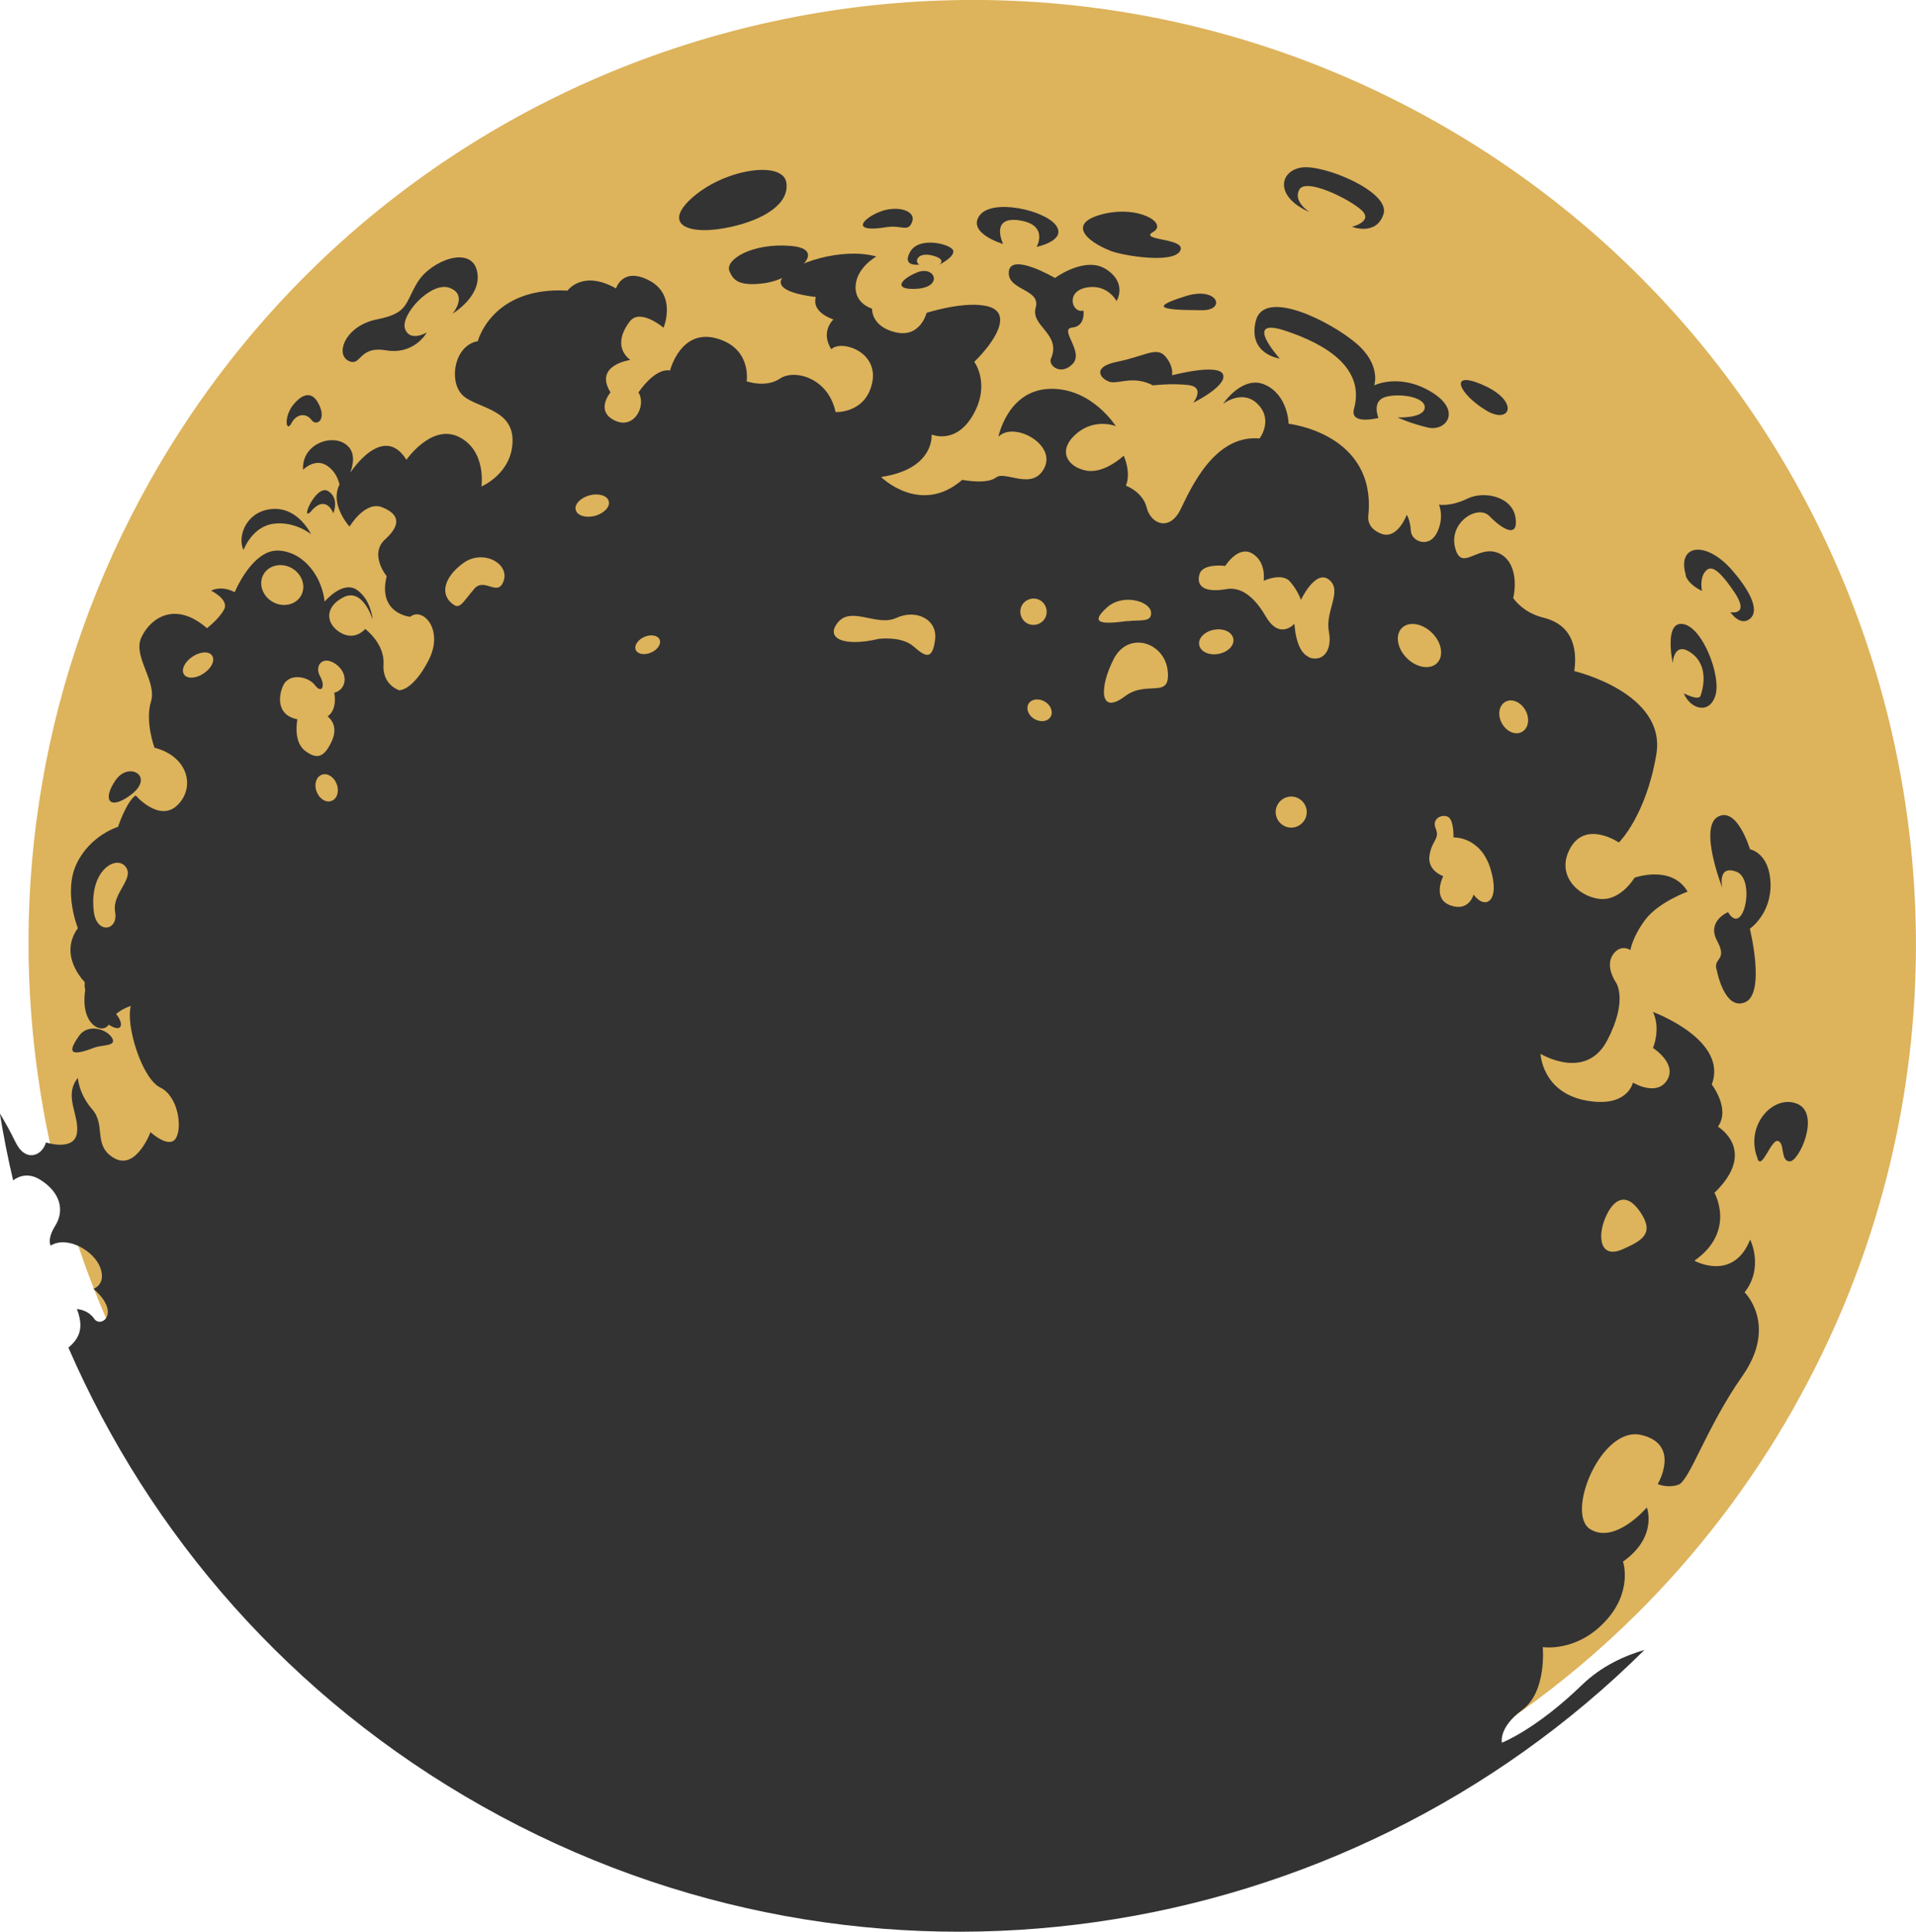 <svg xmlns="http://www.w3.org/2000/svg" id="Capa_2" data-name="Capa 2" viewBox="0 0 121.3 122.33"><defs><style>      .cls-1 {        fill: #333;      }      .cls-2 {        fill: #ddb35c;      }    </style></defs><g id="Capa_1-2" data-name="Capa 1"><g><path class="cls-2" d="m113.59,89.08c16.2-28.74,6.03-65.17-22.71-81.38C62.14-8.49,25.71,1.67,9.51,30.42,2.6,42.68.49,56.33,2.57,69.22c.22,1.38.49,2.75.81,4.12.82,3.51,1.95,6.95,3.4,10.27,5,11.51,13.66,21.55,25.43,28.19,23.82,13.42,52.91,8.74,71.4-9.61,3.83-3.8,7.2-8.18,9.98-13.1Z"></path><path class="cls-1" d="m95.09,110.36s-.27-.95,1.29-2.11c1.56-1.15,1.29-3.97,1.29-3.97,0,0,2.09.34,3.91-1.58,1.83-1.92,1.17-3.83,1.17-3.83,2.23-1.58,1.51-3.43,1.51-3.43,0,0-1.99,2.35-3.58,1.38-1.59-.97.68-6.56,3.22-5.97,2.54.59,1.05,3.11,1.05,3.11,0,0,.62.28,1.31.04.7-.24,1.77-3.63,4.04-6.87,2.28-3.24.15-5.31.15-5.31,1.24-1.58.35-3.34.35-3.34-1.07,2.7-3.53,1.34-3.53,1.34,2.66-1.87,1.27-4.3,1.27-4.3,2.77-2.68.22-4.19.22-4.19.81-1.12-.39-2.67-.39-2.67,1.07-2.83-3.72-4.59-3.72-4.59.51,1.09,0,2.28,0,2.28,0,0,1.55.98.89,2.04-.67,1.06-2.16.15-2.16.15,0,0-.34,1.66-3.05,1.12-2.71-.55-2.8-2.94-2.8-2.94,0,0,2.87,1.75,4.22-.85,1.36-2.6.54-3.69.54-3.69,0,0-.68-.98-.19-1.72.49-.74,1.12-.31,1.12-.31,0,0,.11-.81.94-1.92.83-1.11,2.68-1.78,2.68-1.78-1.02-1.73-3.36-.88-3.36-.88,0,0-.88,1.5-2.23,1.34-1.35-.16-2.81-1.54-1.81-3.26,1-1.71,3.05-.31,3.05-.31,0,0,1.71-1.67,2.37-5.57.66-3.91-5.19-5.28-5.19-5.28.28-2.12-.65-3.07-1.98-3.39-1.32-.33-1.89-1.24-1.89-1.24.25-1.08.08-2.58-1.13-2.91-1.22-.33-2.18,1.26-2.56-.32-.37-1.58,1.46-2.71,2.19-1.95.73.76,1.83,1.48,1.65.12-.18-1.36-1.99-1.75-3.05-1.23-1.07.52-1.8.38-1.8.38,0,0,.36.8-.13,1.78-.49.99-1.61.57-1.65-.12-.04-.68-.26-1.02-.26-1.02,0,0-.57,1.57-1.59,1.21-1.02-.37-.84-1.18-.84-1.18.5-5.19-5.05-5.79-5.05-5.79,0,0-.02-1.79-1.47-2.46-1.44-.67-2.68,1.2-2.68,1.2,0,0,1.25-.98,2.22.04.97,1.01.09,2.15.09,2.15-2.85-.25-4.33,3.12-5.01,4.51-.69,1.39-1.87.91-2.13-.12-.26-1.03-1.32-1.4-1.32-1.4.35-.87-.14-1.9-.14-1.9,0,0-1.23,1.18-2.4.94-1.17-.24-1.81-1.26-.62-2.31,1.2-1.05,2.52-.5,2.52-.5,0,0-1.52-2.44-4.18-2.36-2.67.08-3.25,3.03-3.25,3.03.98-.99,3.66.47,2.91,1.97-.75,1.49-2.47.15-3.06.61-.59.46-2.14.15-2.14.15-2.65,2.29-5.14-.18-5.14-.18,3.42-.51,3.2-2.69,3.2-2.69,0,0,1.54.68,2.64-1.27,1.1-1.95.06-3.33.06-3.33,1.36-1.34,2.38-3.05.94-3.49-1.44-.43-3.96.39-3.96.39,0,0-.39,1.6-1.96,1.23-1.57-.37-1.49-1.5-1.49-1.5,0,0-1.13-.31-1.04-1.47.09-1.16,1.31-1.83,1.31-1.83-2.14-.6-5.33.41-5.96,1.36-.63.95,2.13,1.2,2.13,1.2-.29,1.01,1.11,1.42,1.11,1.42-.85.92-.13,1.89-.13,1.89.63-.62,3,.15,2.59,2.11-.41,1.97-2.32,1.87-2.32,1.87-.46-2.18-2.61-2.74-3.52-2.12-.91.61-2.11.17-2.11.17,0,0,.34-2.1-1.92-2.72-2.27-.62-2.93,2.04-2.93,2.04-.98-.18-2,1.39-2,1.39.52.81-.26,2.38-1.51,1.77-1.25-.61-.26-1.78-.26-1.78-1.08-1.73,1.25-2.05,1.25-2.05-.84-.66-.68-1.6-.02-2.45.66-.84,2.13.41,2.13.41,0,0,.85-2.04-.87-2.97-1.72-.93-2.14.48-2.14.48-2.13-1.2-3.07.14-3.07.14-4.8-.27-5.68,3.2-5.68,3.2-1.46.26-1.84,2.42-1.04,3.34.79.91,3.25.85,3.24,2.95-.01,2.09-1.97,2.91-1.97,2.91,0,0,.33-2.25-1.41-3.13s-3.34,1.44-3.34,1.44c-1.47-2.37-3.52.77-3.52.77-1.97,1.41-.08,3.46-.08,3.46,0,0,.97-1.64,2.05-1.23,1.07.42,1.26,1.08.21,2.03-1.05.95.09,2.34.09,2.34-.59,2.38,1.49,2.57,1.49,2.57.78-.64,2.17.8,1.16,2.76-1.01,1.95-1.86,1.89-1.86,1.89,0,0-1.08-.33-.99-1.64.09-1.31-1.16-2.24-1.16-2.24,0,0-.62.77-1.54.25-.92-.52-1.1-1.6.15-2.25,1.2-.62,1.81,1.24,1.86,1.41-.01-.14-.14-1.29-.99-1.88-.91-.63-2.05.74-2.05.74-.15-1.48-1.23-3.13-2.9-3.23-1.67-.1-2.79,2.63-2.79,2.63-.91-.46-1.49-.09-1.49-.09,0,0,1.17.57.81,1.2-.36.64-1.08,1.17-1.08,1.17-2.01-1.74-3.56-.65-4.14.56-.59,1.21.99,2.8.6,4.08-.39,1.28.22,2.93.22,2.93,2.12.54,2.61,2.5,1.46,3.63-1.15,1.13-2.65-.61-2.65-.61-.58.37-1.12,1.99-1.12,1.99,0,0-1.74.52-2.61,2.31-.87,1.8.07,4.1.07,4.1-1.31,1.83.54,3.53.54,3.53-.6,2.65,1.13,3.3,1.45,2.5.31-.8,1.36-1.1,1.36-1.1-.33,1.26.72,4.61,1.86,5.16,1.14.55,1.42,2.53.99,3.22-.43.69-1.6-.39-1.6-.39,0,0-.91,2.43-2.29,1.65-1.38-.78-.52-2.07-1.39-3.08-.88-1.01-.92-2.01-.92-2.01-.93,1.16.12,2.36-.06,3.51-.19,1.16-1.96.58-1.96.58-.24.85-1.31,1.32-1.96-.08-.28-.58-.63-1.21-.96-1.76.23,1.42.51,2.84.84,4.24.38-.28.99-.5,1.73-.03,1.31.83,1.51,1.97.95,2.88-.56.9-.3,1.28-.3,1.28,1.06-.65,2.75.34,3.14,1.4s-.43,1.34-.43,1.34c1.78,1.56.46,2.5.05,1.9-.41-.6-1.1-.62-1.1-.62.42,1.11.23,1.8-.54,2.44,5.15,11.86,14.07,22.2,26.21,29.04,24.54,13.83,54.52,9.01,73.57-9.9-1.27.37-2.73,1.03-3.95,2.21-2.93,2.84-5.07,3.66-5.07,3.66ZM5.94,57.73c-.32-2.61,1.41-3.62,2.01-2.86.6.76-.88,1.68-.66,2.87.21,1.2-1.17,1.42-1.35-.01Zm6.95-15.09c-.49.33-1.05.35-1.24.06-.2-.29.04-.8.54-1.13.49-.33,1.05-.35,1.24-.06.2.3-.04.8-.54,1.13Zm6.17-4.93c-.33.59-1.14.77-1.79.4-.66-.37-.92-1.15-.59-1.74s1.14-.77,1.79-.4c.66.37.92,1.15.59,1.74Zm.25,9.82c-.78-.6-.48-1.99-.48-1.99-1.14-.21-1.29-1.19-.93-2.08.37-.9,1.62-.64,2.04-.08s.69.08.32-.57c-.37-.65.16-1.35.99-.77s.71,1.62-.09,1.82c0,0,.24,1.03-.42,1.5,0,0,.74.49.28,1.53-.47,1.04-.93,1.24-1.71.64Zm1.67,3.18c-.35.13-.77-.14-.94-.6-.17-.46-.02-.94.34-1.06.35-.13.77.14.94.6.17.46.02.94-.34,1.06Zm9.04-13.42c-.67.76-.88,1.3-1.31.99-.85-.58-.67-1.67.59-2.61,1.26-.94,2.96,0,2.59,1.09s-1.2-.24-1.87.52Zm7.65-4.63c-.58.15-1.12-.01-1.22-.37-.1-.36.3-.77.87-.93.58-.15,1.12.01,1.22.37.1.36-.3.77-.87.93Zm3.99,8.32c-.24.32-.73.5-1.09.41-.36-.09-.46-.41-.22-.73.24-.32.73-.5,1.09-.41.36.09.46.41.22.73Zm16.18-.05c-.77-.68-2.22-.48-2.22-.48-2.19.52-3.42-.03-2.56-1.06.86-1.02,2.46.3,3.69-.27s2.62.08,2.45,1.38c-.17,1.3-.59,1.11-1.36.43Zm8.32-1.79c-.23.4-.74.54-1.14.32-.4-.23-.54-.74-.32-1.14.23-.4.74-.54,1.14-.32.4.23.54.74.32,1.14Zm10.7.73c.6-.11,1.14.14,1.22.57.08.42-.34.85-.94.96-.6.11-1.14-.14-1.22-.57-.08-.42.34-.85.94-.96Zm-10.73,4.54c.39.22.56.65.39.96-.17.31-.63.38-1.02.16-.39-.22-.56-.65-.39-.96.17-.31.63-.38,1.02-.16Zm5.24-5.09c-1.82.25-2.31.08-1.31-.84,1-.93,2.73-.43,2.81.27.08.69-.72.47-1.5.58Zm2.56,3.18c.17,1.81-1.31.52-2.72,1.59-1.63,1.23-1.62-.6-.69-2.39.94-1.79,3.24-1.02,3.41.8Zm8.91-.92c-.83-.36-.89-2.09-.89-2.09,0,0-.93,1.07-1.82-.47-.89-1.53-1.78-1.85-2.5-1.72-1.47.25-1.9-.24-1.69-.95.21-.71,1.63-.52,1.63-.52,0,0,.82-1.33,1.72-.78.9.54.71,1.72.71,1.72,0,0,1.16-.54,1.67.05.51.59.69,1.16.69,1.16,0,0,.93-1.98,1.79-1.27.86.71-.27,1.97-.02,3.27.25,1.3-.47,1.98-1.3,1.62Zm-.24,10.32c-.27.47-.87.64-1.34.37-.47-.27-.64-.87-.37-1.34.27-.47.87-.64,1.34-.37.47.27.64.87.37,1.34Zm8.38-9.92c-.44.44-1.3.3-1.91-.31-.62-.61-.76-1.47-.32-1.91.44-.44,1.3-.3,1.91.31.62.61.76,1.47.32,1.91Zm5.37,4.36c-.41.23-.98-.02-1.27-.55-.29-.53-.18-1.14.23-1.36.41-.23.98.02,1.27.55.29.53.18,1.14-.23,1.36Zm-3.06,10.3s-.29,1.11-1.47.68-.45-1.85-.45-1.85c0,0-1.02-.33-.87-1.31.15-.98.67-1.03.39-1.71-.28-.68.5-.95.83-.7s.3,1.27.3,1.27c0,0,1.7-.09,2.34,1.98.64,2.08-.33,2.64-1.07,1.64Zm9.47,22.44c-1.45.66-1.64-.74-1.14-1.95.5-1.21,1.33-1.73,2.24-.37s.07,1.79-1.1,2.32Z"></path><path class="cls-1" d="m5.96,66.33c-1.79.7-1.52.07-.97-.73.55-.8,1.72-.48,2.09.09.36.57-.59.44-1.11.64Z"></path><path class="cls-1" d="m5.88,63.61c-.9-1.19-.54-2.14.3-1.62s-.25.97.74,1.78c.99.81.96,1.68.07,1.17-.89-.5-1.11-1.33-1.11-1.33Z"></path><path class="cls-1" d="m8.18,50.4c-1.29.91-1.7.2-.85-1.02.85-1.22,2.57-.18.85,1.02Z"></path><path class="cls-1" d="m18.45,26.79c.38-.68.99-.6,1.27-.2.29.4.93.05.51-.9-.42-.95-1.03-.82-1.65-.08-.62.74-.49,1.83-.13,1.19Z"></path><path class="cls-1" d="m17.39,32.22c-1.76.02-2.41,1.74-1.97,2.6,0,0,.52-1.47,1.89-1.66,1.36-.18,2.38.66,2.38.66,0,0-.76-1.62-2.3-1.6Z"></path><path class="cls-1" d="m19.19,29.76c-.13-1.7,2-2.41,2.87-1.48.87.93-.5,2.81-.5,2.81,0,0-.03-1.04-.83-1.59-.79-.55-1.55.25-1.55.25Z"></path><path class="cls-1" d="m19.75,32.32c-.85.92.23-1.67,1-1.24.77.44.35,1.42.35,1.42,0,0-.42-1.2-1.36-.19Z"></path><path class="cls-1" d="m22.04,22.83c-.82-.43-.18-2.21,1.83-2.61,2.01-.4,1.74-1,2.57-2.36.84-1.36,3.35-2.33,3.75-.74.4,1.59-1.54,2.74-1.54,2.74,0,0,1-1.17-.17-1.63-1.17-.46-3.14,1.7-2.84,2.58s1.38.24,1.38.24c0,0-.77,1.43-2.58,1.13-1.8-.3-1.54,1.1-2.41.65Z"></path><path class="cls-1" d="m46.34,14.35c-2.75.63-4.51-.12-2.44-1.9s5.66-2.28,5.88-.9c.22,1.37-1.46,2.35-3.44,2.8Z"></path><path class="cls-1" d="m46.19,17.19c-.35-.73,1.42-1.83,3.88-1.62,2.47.21.19,2.08-1.62,2.35-1.81.27-2.06-.3-2.26-.73Z"></path><path class="cls-1" d="m58.09,18.28c-1.49.11-1.21-.53-.06-1.02s1.71.89.06,1.02Z"></path><path class="cls-1" d="m56.14,14.38c-2.25.37-1.61-.48-.5-.95,1.11-.46,2.36-.12,2.11.6-.25.71-.67.2-1.61.35Z"></path><path class="cls-1" d="m58.21,16.75s-1.16.18-.58-.82c.58-1,2.62-.46,2.72-.06.1.4-.9.9-.9.9,0,0,.54-.34-.41-.59-.95-.25-1.18.39-.84.57Z"></path><path class="cls-1" d="m66.54,22.7c.67-1.58-1.31-2.03-.97-3.23.34-1.2-1.84-1.07-1.7-2.29.14-1.21,2.92.42,2.92.42,0,0,1.93-1.43,3.26-.54,1.34.89.64,2,.64,2,0,0-.59-1.12-1.93-.85-1.34.27-.87,1.66-.17,1.45,0,0,.16.99-.71,1.08-.87.09.77,1.52.03,2.3-.74.77-1.56.1-1.38-.33Z"></path><path class="cls-1" d="m63.51,15.45s-2.3-.68-1.5-1.8c.8-1.11,4.17-.34,4.85.63.68.96-1.23,1.35-1.23,1.35,0,0,.79-1.4-1.1-1.68-1.89-.28-1.02,1.51-1.02,1.51Z"></path><path class="cls-1" d="m70.26,15.86c-1.56-.62-2.68-1.75-.42-2.31s4.12.59,3.16,1.14c-.96.55,2.17.37,1.71,1.2-.47.83-3.67.29-4.44-.02Z"></path><path class="cls-1" d="m72.99,24.4c-1.18-.63-2.12-.11-2.67-.21-.55-.11-1.35-.93.42-1.29,1.77-.36,2.49-.98,3.04-.33s.42,1.19.42,1.19c0,0,2.96-.78,3.23-.05.27.73-1.89,1.79-1.89,1.79,0,0,.79-.98-.29-1.12-1.08-.13-2.26.02-2.26.02Z"></path><path class="cls-1" d="m76.12,19.64c-3,0-3.09-.25-1.06-.89s2.59.89,1.06.89Z"></path><path class="cls-1" d="m85.72,25.89c.71-2.58-1.74-4.1-4.41-4.97-2.68-.86-.29,1.78-.29,1.78,0,0-2.03-.26-1.52-2.37.51-2.11,4.69,0,6.33,1.38s1.17,2.69,1.17,2.69c0,0,1.58-.8,3.59.4,2.01,1.2.95,2.54-.19,2.27-1.14-.27-1.92-.64-1.92-.64,0,0,1.69.07,1.72-.63.02-.7-1.71-.93-2.54-.65-.83.28-.39,1.31-.39,1.31,0,0-1.84.48-1.55-.57Z"></path><path class="cls-1" d="m94.13,26.01c-1.74-1.02-2.52-2.65-.21-1.62,2.31,1.03,1.69,2.49.21,1.62Z"></path><path class="cls-1" d="m82.87,13.4s-1.03-.65-.61-1.4,3.14.58,3.93,1.3c.79.72-.6,1.06-.6,1.06,0,0,1.55.6,2-.81.45-1.41-3.83-3.18-5.22-2.94-1.39.24-1.66,1.85.5,2.8Z"></path><path class="cls-1" d="m106.6,43.9c.43,1.02,1.63,1.34,2,.13.38-1.22-.8-4.31-2.04-4.52-1.24-.21-.66,2.47-.66,2.47,0,0,.06-1.46,1.2-.62,1.14.85.68,2.36.56,2.69-.12.34-1.05-.15-1.05-.15Z"></path><path class="cls-1" d="m106.73,36.41c-.59-1.93,1.27-2.25,2.97-.26,1.13,1.31,1.71,2.53,1.08,3.03-.62.5-1.23-.42-1.23-.42,0,0,1.28.25.23-1.3-1.05-1.54-1.51-1.7-1.85-1.24-.34.45-.18,1.19-.18,1.19,0,0-.84-.36-1.04-.99Z"></path><path class="cls-1" d="m111.28,73.37c-.86-2.15,1.03-4.12,2.51-3.48,1.48.63.11,3.67-.49,3.64-.6-.03-.29-1.15-.73-1.29s-1.01,1.84-1.3,1.14Z"></path><path class="cls-1" d="m108.68,61.39s.47,2.61,1.79,2.07c1.33-.54.31-4.66.31-4.66,0,0,1.37-.93,1.31-2.87-.06-1.94-1.3-2.16-1.3-2.16,0,0-.81-2.73-2.03-2.06-1.23.67.28,4.51.28,4.51,0,0-.35-1.49.89-1.03,1.24.46.45,4.2-.53,2.56,0,0-1.37.56-.69,1.82.68,1.27-.25,1.04-.04,1.82Z"></path></g></g></svg>